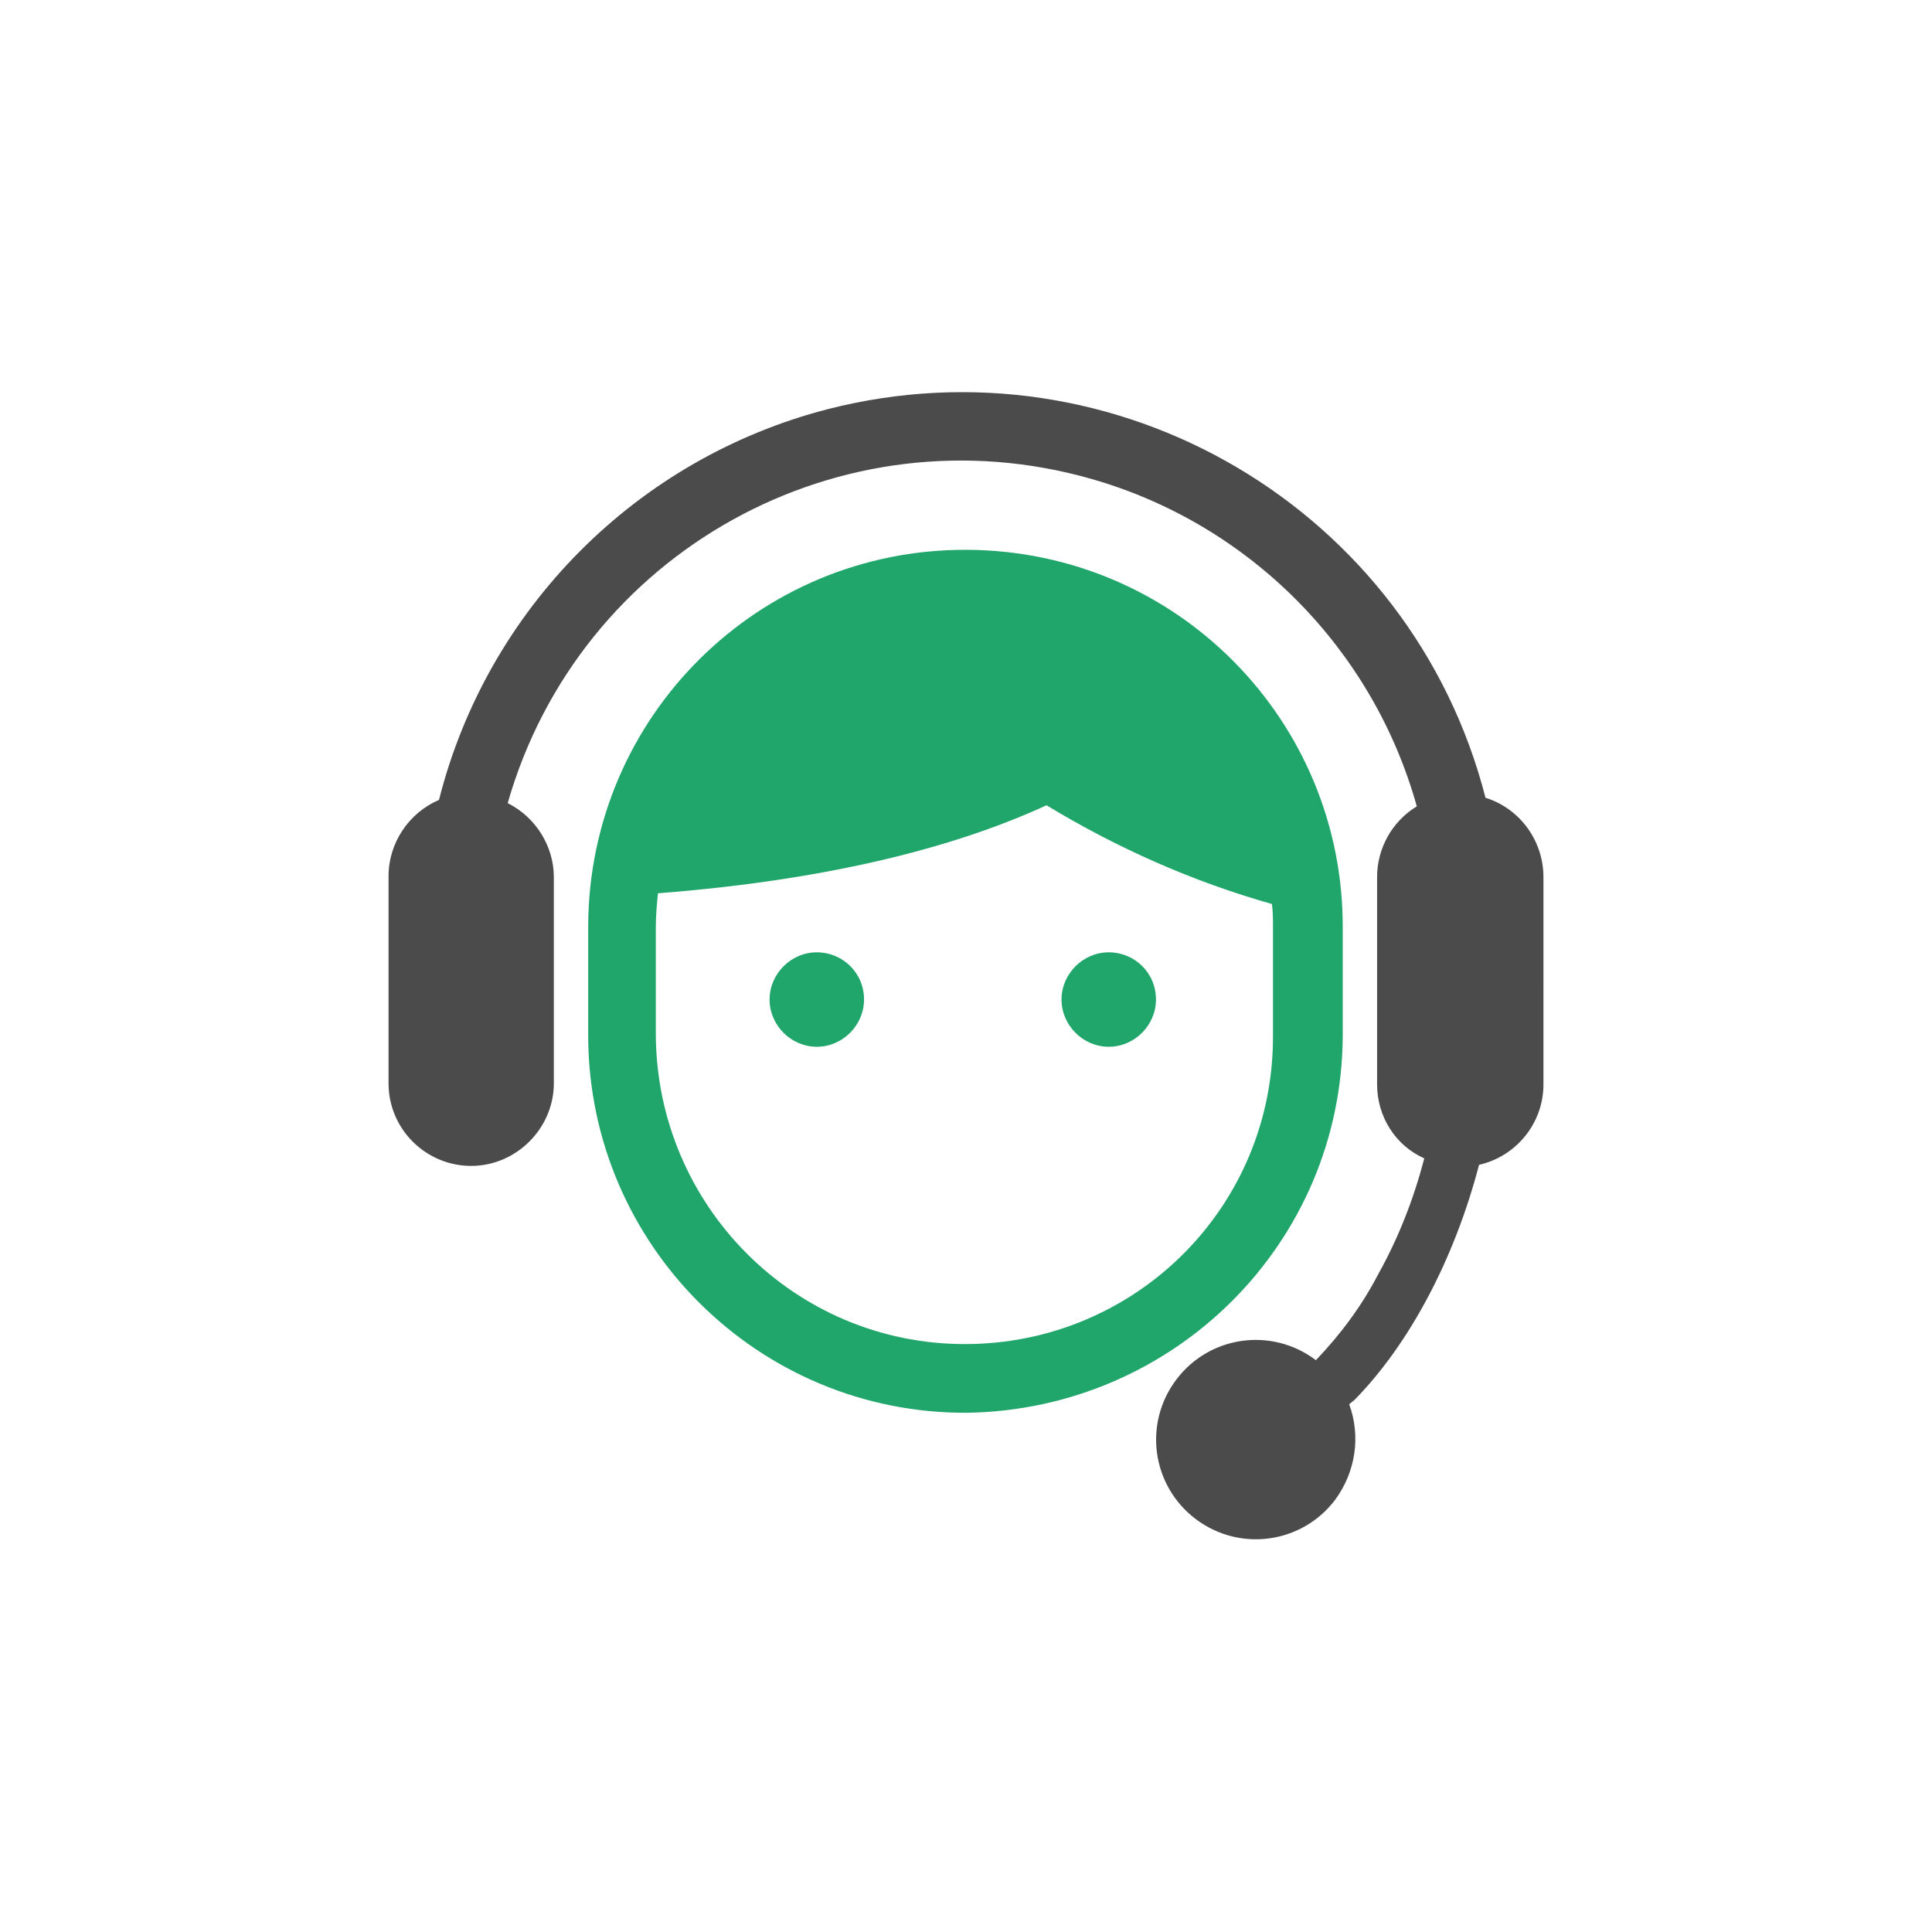 <?xml version="1.0" encoding="utf-8"?>
<!-- Generator: Adobe Illustrator 25.2.0, SVG Export Plug-In . SVG Version: 6.00 Build 0)  -->
<svg version="1.1" id="レイヤー_1" xmlns="http://www.w3.org/2000/svg" xmlns:xlink="http://www.w3.org/1999/xlink" x="0px"
	 y="0px" viewBox="0 0 180 180" style="enable-background:new 0 0 180 180;" xml:space="preserve">
<style type="text/css">
	.st0{fill:#20A56B;}
	.st1{fill:#4B4B4B;}
</style>
<g id="icon_02" transform="translate(-646.169 -1956.294)">
	<g id="テレオペアイコン" transform="translate(646.169 1954.019)">
		<path id="パス_538" class="st0" d="M125.1,98.8v-10c0.1-19.4-15.5-35.2-35-35.3c-19.4-0.1-35.2,15.5-35.3,35c0,0.1,0,0.2,0,0.4
			v10c0.1,19.4,15.9,35.1,35.3,35C109.4,133.6,125,118.1,125.1,98.8z M89.9,127.5c-15.9,0-28.7-12.9-28.8-28.8v-10
			c0-1.1,0.1-2.2,0.2-3.2c16.8-1.3,28.4-4.6,36.2-8.2c6.6,4,13.6,7.1,21,9.2c0.1,0.7,0.1,1.4,0.1,2.2v10
			C118.7,114.7,105.8,127.5,89.9,127.5L89.9,127.5z"/>
		<path id="パス_539" class="st1" d="M138.4,76.6c-6.9-26.9-34.4-43.1-61.3-36.2C59.3,45,45.4,59,40.9,76.8
			c-2.8,1.2-4.7,4-4.7,7.1v19.3c0,4.3,3.5,7.7,7.7,7.7s7.7-3.5,7.7-7.7V84c0-2.9-1.7-5.6-4.3-6.9c6.7-23.4,31-36.9,54.4-30.2
			c14.7,4.2,26.2,15.8,30.3,30.5c-2.3,1.4-3.7,3.9-3.7,6.6v19.3c0,3,1.7,5.7,4.4,6.9c-1,3.8-2.4,7.4-4.3,10.8
			c-1.5,2.9-3.5,5.6-5.8,8c-4.1-3.1-9.9-2.3-13,1.8c-3.1,4.1-2.3,9.9,1.8,13c4.1,3.1,9.9,2.3,13-1.8c1.9-2.6,2.4-5.9,1.3-8.9
			l0.5-0.4c5.1-5.2,9.3-13.1,11.6-21.9c3.5-0.8,6-3.9,6-7.5V84C143.8,80.6,141.6,77.6,138.4,76.6z"/>
		<path id="パス_540" class="st0" d="M76.1,91c-2.4,0-4.4,2-4.4,4.4c0,2.4,2,4.4,4.4,4.4c2.4,0,4.4-2,4.4-4.4
			C80.5,92.9,78.5,91,76.1,91C76.1,91,76.1,91,76.1,91z"/>
		<path id="パス_541" class="st0" d="M103.3,91c-2.4,0-4.4,2-4.4,4.4s2,4.4,4.4,4.4c2.4,0,4.4-2,4.4-4.4
			C107.7,92.9,105.7,91,103.3,91z"/>
	</g>
</g>
</svg>
